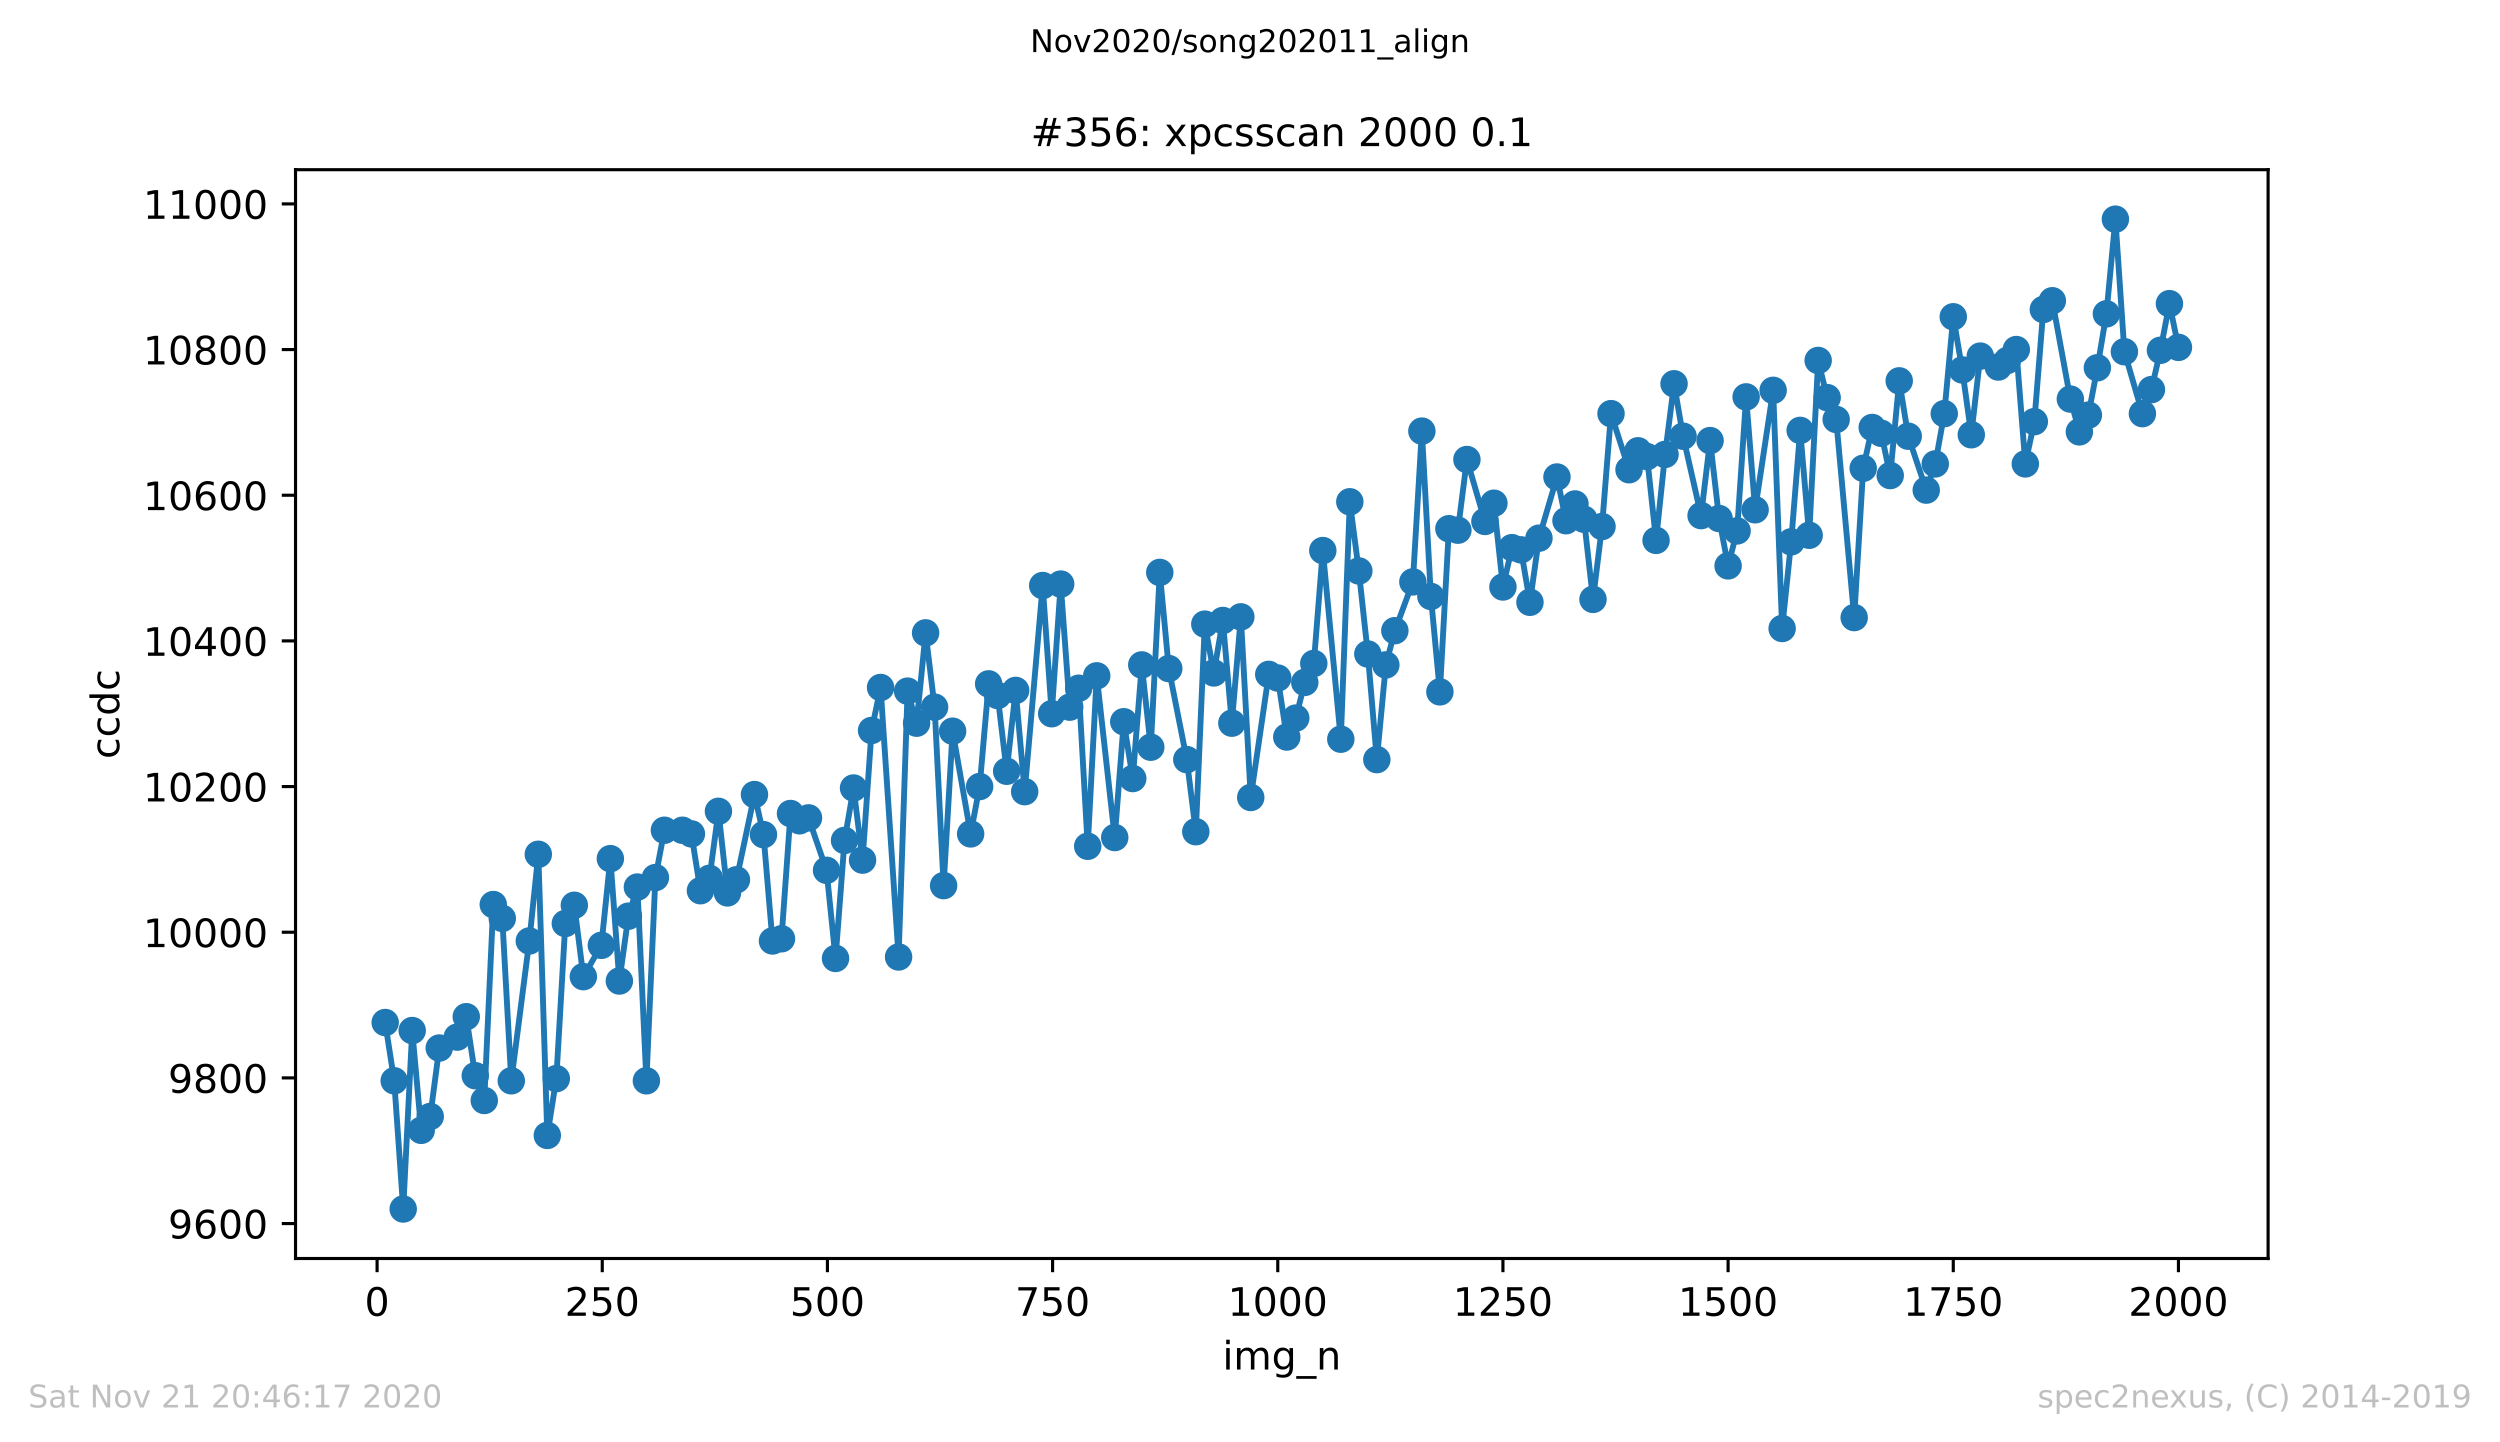 <?xml version="1.0" encoding="utf-8" standalone="no"?>
<!DOCTYPE svg PUBLIC "-//W3C//DTD SVG 1.1//EN"
  "http://www.w3.org/Graphics/SVG/1.1/DTD/svg11.dtd">
<!-- Created with matplotlib (https://matplotlib.org/) -->
<svg height="367.2pt" version="1.1" viewBox="0 0 636.48 367.2" width="636.48pt" xmlns="http://www.w3.org/2000/svg" xmlns:xlink="http://www.w3.org/1999/xlink">
 <defs>
  <style type="text/css">
*{stroke-linecap:butt;stroke-linejoin:round;}
  </style>
 </defs>
 <g id="figure_1">
  <g id="patch_1">
   <path d="M 0 367.2 
L 636.48 367.2 
L 636.48 0 
L 0 0 
z
" style="fill:#ffffff;"/>
  </g>
  <g id="axes_1">
   <g id="patch_2">
    <path d="M 75.24 320.4 
L 577.44 320.4 
L 577.44 43.2 
L 75.24 43.2 
z
" style="fill:#ffffff;"/>
   </g>
   <g id="matplotlib.axis_1">
    <g id="xtick_1">
     <g id="line2d_1">
      <defs>
       <path d="M 0 0 
L 0 3.5 
" id="m626d2956c1" style="stroke:#000000;stroke-width:0.8;"/>
      </defs>
      <g>
       <use style="stroke:#000000;stroke-width:0.8;" x="96.004" xlink:href="#m626d2956c1" y="320.4"/>
      </g>
     </g>
     <g id="text_1">
      <!-- 0 -->
      <defs>
       <path d="M 31.781 66.406 
Q 24.172 66.406 20.328 58.906 
Q 16.5 51.422 16.5 36.375 
Q 16.5 21.391 20.328 13.891 
Q 24.172 6.391 31.781 6.391 
Q 39.453 6.391 43.281 13.891 
Q 47.125 21.391 47.125 36.375 
Q 47.125 51.422 43.281 58.906 
Q 39.453 66.406 31.781 66.406 
z
M 31.781 74.219 
Q 44.047 74.219 50.516 64.516 
Q 56.984 54.828 56.984 36.375 
Q 56.984 17.969 50.516 8.266 
Q 44.047 -1.422 31.781 -1.422 
Q 19.531 -1.422 13.062 8.266 
Q 6.594 17.969 6.594 36.375 
Q 6.594 54.828 13.062 64.516 
Q 19.531 74.219 31.781 74.219 
z
" id="DejaVuSans-48"/>
      </defs>
      <g transform="translate(92.822 334.998)scale(0.1 -0.1)">
       <use xlink:href="#DejaVuSans-48"/>
      </g>
     </g>
    </g>
    <g id="xtick_2">
     <g id="line2d_2">
      <g>
       <use style="stroke:#000000;stroke-width:0.8;" x="153.33" xlink:href="#m626d2956c1" y="320.4"/>
      </g>
     </g>
     <g id="text_2">
      <!-- 250 -->
      <defs>
       <path d="M 19.188 8.297 
L 53.609 8.297 
L 53.609 0 
L 7.328 0 
L 7.328 8.297 
Q 12.938 14.109 22.625 23.891 
Q 32.328 33.688 34.812 36.531 
Q 39.547 41.844 41.422 45.531 
Q 43.312 49.219 43.312 52.781 
Q 43.312 58.594 39.234 62.25 
Q 35.156 65.922 28.609 65.922 
Q 23.969 65.922 18.812 64.312 
Q 13.672 62.703 7.812 59.422 
L 7.812 69.391 
Q 13.766 71.781 18.938 73 
Q 24.125 74.219 28.422 74.219 
Q 39.75 74.219 46.484 68.547 
Q 53.219 62.891 53.219 53.422 
Q 53.219 48.922 51.531 44.891 
Q 49.859 40.875 45.406 35.406 
Q 44.188 33.984 37.641 27.219 
Q 31.109 20.453 19.188 8.297 
z
" id="DejaVuSans-50"/>
       <path d="M 10.797 72.906 
L 49.516 72.906 
L 49.516 64.594 
L 19.828 64.594 
L 19.828 46.734 
Q 21.969 47.469 24.109 47.828 
Q 26.266 48.188 28.422 48.188 
Q 40.625 48.188 47.75 41.5 
Q 54.891 34.812 54.891 23.391 
Q 54.891 11.625 47.562 5.094 
Q 40.234 -1.422 26.906 -1.422 
Q 22.312 -1.422 17.547 -0.641 
Q 12.797 0.141 7.719 1.703 
L 7.719 11.625 
Q 12.109 9.234 16.797 8.062 
Q 21.484 6.891 26.703 6.891 
Q 35.156 6.891 40.078 11.328 
Q 45.016 15.766 45.016 23.391 
Q 45.016 31 40.078 35.438 
Q 35.156 39.891 26.703 39.891 
Q 22.75 39.891 18.812 39.016 
Q 14.891 38.141 10.797 36.281 
z
" id="DejaVuSans-53"/>
      </defs>
      <g transform="translate(143.786 334.998)scale(0.1 -0.1)">
       <use xlink:href="#DejaVuSans-50"/>
       <use x="63.623" xlink:href="#DejaVuSans-53"/>
       <use x="127.246" xlink:href="#DejaVuSans-48"/>
      </g>
     </g>
    </g>
    <g id="xtick_3">
     <g id="line2d_3">
      <g>
       <use style="stroke:#000000;stroke-width:0.8;" x="210.656" xlink:href="#m626d2956c1" y="320.4"/>
      </g>
     </g>
     <g id="text_3">
      <!-- 500 -->
      <g transform="translate(201.112 334.998)scale(0.1 -0.1)">
       <use xlink:href="#DejaVuSans-53"/>
       <use x="63.623" xlink:href="#DejaVuSans-48"/>
       <use x="127.246" xlink:href="#DejaVuSans-48"/>
      </g>
     </g>
    </g>
    <g id="xtick_4">
     <g id="line2d_4">
      <g>
       <use style="stroke:#000000;stroke-width:0.8;" x="267.982" xlink:href="#m626d2956c1" y="320.4"/>
      </g>
     </g>
     <g id="text_4">
      <!-- 750 -->
      <defs>
       <path d="M 8.203 72.906 
L 55.078 72.906 
L 55.078 68.703 
L 28.609 0 
L 18.312 0 
L 43.219 64.594 
L 8.203 64.594 
z
" id="DejaVuSans-55"/>
      </defs>
      <g transform="translate(258.438 334.998)scale(0.1 -0.1)">
       <use xlink:href="#DejaVuSans-55"/>
       <use x="63.623" xlink:href="#DejaVuSans-53"/>
       <use x="127.246" xlink:href="#DejaVuSans-48"/>
      </g>
     </g>
    </g>
    <g id="xtick_5">
     <g id="line2d_5">
      <g>
       <use style="stroke:#000000;stroke-width:0.8;" x="325.308" xlink:href="#m626d2956c1" y="320.4"/>
      </g>
     </g>
     <g id="text_5">
      <!-- 1000 -->
      <defs>
       <path d="M 12.406 8.297 
L 28.516 8.297 
L 28.516 63.922 
L 10.984 60.406 
L 10.984 69.391 
L 28.422 72.906 
L 38.281 72.906 
L 38.281 8.297 
L 54.391 8.297 
L 54.391 0 
L 12.406 0 
z
" id="DejaVuSans-49"/>
      </defs>
      <g transform="translate(312.583 334.998)scale(0.1 -0.1)">
       <use xlink:href="#DejaVuSans-49"/>
       <use x="63.623" xlink:href="#DejaVuSans-48"/>
       <use x="127.246" xlink:href="#DejaVuSans-48"/>
       <use x="190.869" xlink:href="#DejaVuSans-48"/>
      </g>
     </g>
    </g>
    <g id="xtick_6">
     <g id="line2d_6">
      <g>
       <use style="stroke:#000000;stroke-width:0.8;" x="382.634" xlink:href="#m626d2956c1" y="320.4"/>
      </g>
     </g>
     <g id="text_6">
      <!-- 1250 -->
      <g transform="translate(369.909 334.998)scale(0.1 -0.1)">
       <use xlink:href="#DejaVuSans-49"/>
       <use x="63.623" xlink:href="#DejaVuSans-50"/>
       <use x="127.246" xlink:href="#DejaVuSans-53"/>
       <use x="190.869" xlink:href="#DejaVuSans-48"/>
      </g>
     </g>
    </g>
    <g id="xtick_7">
     <g id="line2d_7">
      <g>
       <use style="stroke:#000000;stroke-width:0.8;" x="439.96" xlink:href="#m626d2956c1" y="320.4"/>
      </g>
     </g>
     <g id="text_7">
      <!-- 1500 -->
      <g transform="translate(427.235 334.998)scale(0.1 -0.1)">
       <use xlink:href="#DejaVuSans-49"/>
       <use x="63.623" xlink:href="#DejaVuSans-53"/>
       <use x="127.246" xlink:href="#DejaVuSans-48"/>
       <use x="190.869" xlink:href="#DejaVuSans-48"/>
      </g>
     </g>
    </g>
    <g id="xtick_8">
     <g id="line2d_8">
      <g>
       <use style="stroke:#000000;stroke-width:0.8;" x="497.287" xlink:href="#m626d2956c1" y="320.4"/>
      </g>
     </g>
     <g id="text_8">
      <!-- 1750 -->
      <g transform="translate(484.562 334.998)scale(0.1 -0.1)">
       <use xlink:href="#DejaVuSans-49"/>
       <use x="63.623" xlink:href="#DejaVuSans-55"/>
       <use x="127.246" xlink:href="#DejaVuSans-53"/>
       <use x="190.869" xlink:href="#DejaVuSans-48"/>
      </g>
     </g>
    </g>
    <g id="xtick_9">
     <g id="line2d_9">
      <g>
       <use style="stroke:#000000;stroke-width:0.8;" x="554.613" xlink:href="#m626d2956c1" y="320.4"/>
      </g>
     </g>
     <g id="text_9">
      <!-- 2000 -->
      <g transform="translate(541.888 334.998)scale(0.1 -0.1)">
       <use xlink:href="#DejaVuSans-50"/>
       <use x="63.623" xlink:href="#DejaVuSans-48"/>
       <use x="127.246" xlink:href="#DejaVuSans-48"/>
       <use x="190.869" xlink:href="#DejaVuSans-48"/>
      </g>
     </g>
    </g>
    <g id="text_10">
     <!-- img_n -->
     <defs>
      <path d="M 9.422 54.688 
L 18.406 54.688 
L 18.406 0 
L 9.422 0 
z
M 9.422 75.984 
L 18.406 75.984 
L 18.406 64.594 
L 9.422 64.594 
z
" id="DejaVuSans-105"/>
      <path d="M 52 44.188 
Q 55.375 50.25 60.062 53.125 
Q 64.75 56 71.094 56 
Q 79.641 56 84.281 50.016 
Q 88.922 44.047 88.922 33.016 
L 88.922 0 
L 79.891 0 
L 79.891 32.719 
Q 79.891 40.578 77.094 44.375 
Q 74.312 48.188 68.609 48.188 
Q 61.625 48.188 57.562 43.547 
Q 53.516 38.922 53.516 30.906 
L 53.516 0 
L 44.484 0 
L 44.484 32.719 
Q 44.484 40.625 41.703 44.406 
Q 38.922 48.188 33.109 48.188 
Q 26.219 48.188 22.156 43.531 
Q 18.109 38.875 18.109 30.906 
L 18.109 0 
L 9.078 0 
L 9.078 54.688 
L 18.109 54.688 
L 18.109 46.188 
Q 21.188 51.219 25.484 53.609 
Q 29.781 56 35.688 56 
Q 41.656 56 45.828 52.969 
Q 50 49.953 52 44.188 
z
" id="DejaVuSans-109"/>
      <path d="M 45.406 27.984 
Q 45.406 37.75 41.375 43.109 
Q 37.359 48.484 30.078 48.484 
Q 22.859 48.484 18.828 43.109 
Q 14.797 37.75 14.797 27.984 
Q 14.797 18.266 18.828 12.891 
Q 22.859 7.516 30.078 7.516 
Q 37.359 7.516 41.375 12.891 
Q 45.406 18.266 45.406 27.984 
z
M 54.391 6.781 
Q 54.391 -7.172 48.188 -13.984 
Q 42 -20.797 29.203 -20.797 
Q 24.469 -20.797 20.266 -20.094 
Q 16.062 -19.391 12.109 -17.922 
L 12.109 -9.188 
Q 16.062 -11.328 19.922 -12.344 
Q 23.781 -13.375 27.781 -13.375 
Q 36.625 -13.375 41.016 -8.766 
Q 45.406 -4.156 45.406 5.172 
L 45.406 9.625 
Q 42.625 4.781 38.281 2.391 
Q 33.938 0 27.875 0 
Q 17.828 0 11.672 7.656 
Q 5.516 15.328 5.516 27.984 
Q 5.516 40.672 11.672 48.328 
Q 17.828 56 27.875 56 
Q 33.938 56 38.281 53.609 
Q 42.625 51.219 45.406 46.391 
L 45.406 54.688 
L 54.391 54.688 
z
" id="DejaVuSans-103"/>
      <path d="M 50.984 -16.609 
L 50.984 -23.578 
L -0.984 -23.578 
L -0.984 -16.609 
z
" id="DejaVuSans-95"/>
      <path d="M 54.891 33.016 
L 54.891 0 
L 45.906 0 
L 45.906 32.719 
Q 45.906 40.484 42.875 44.328 
Q 39.844 48.188 33.797 48.188 
Q 26.516 48.188 22.312 43.547 
Q 18.109 38.922 18.109 30.906 
L 18.109 0 
L 9.078 0 
L 9.078 54.688 
L 18.109 54.688 
L 18.109 46.188 
Q 21.344 51.125 25.703 53.562 
Q 30.078 56 35.797 56 
Q 45.219 56 50.047 50.172 
Q 54.891 44.344 54.891 33.016 
z
" id="DejaVuSans-110"/>
     </defs>
     <g transform="translate(311.238 348.677)scale(0.1 -0.1)">
      <use xlink:href="#DejaVuSans-105"/>
      <use x="27.783" xlink:href="#DejaVuSans-109"/>
      <use x="125.195" xlink:href="#DejaVuSans-103"/>
      <use x="188.672" xlink:href="#DejaVuSans-95"/>
      <use x="238.672" xlink:href="#DejaVuSans-110"/>
     </g>
    </g>
   </g>
   <g id="matplotlib.axis_2">
    <g id="ytick_1">
     <g id="line2d_10">
      <defs>
       <path d="M 0 0 
L -3.5 0 
" id="m165b41e88b" style="stroke:#000000;stroke-width:0.8;"/>
      </defs>
      <g>
       <use style="stroke:#000000;stroke-width:0.8;" x="75.24" xlink:href="#m165b41e88b" y="311.509"/>
      </g>
     </g>
     <g id="text_11">
      <!-- 9600 -->
      <defs>
       <path d="M 10.984 1.516 
L 10.984 10.5 
Q 14.703 8.734 18.5 7.812 
Q 22.312 6.891 25.984 6.891 
Q 35.75 6.891 40.891 13.453 
Q 46.047 20.016 46.781 33.406 
Q 43.953 29.203 39.594 26.953 
Q 35.25 24.703 29.984 24.703 
Q 19.047 24.703 12.672 31.312 
Q 6.297 37.938 6.297 49.422 
Q 6.297 60.641 12.938 67.422 
Q 19.578 74.219 30.609 74.219 
Q 43.266 74.219 49.922 64.516 
Q 56.594 54.828 56.594 36.375 
Q 56.594 19.141 48.406 8.859 
Q 40.234 -1.422 26.422 -1.422 
Q 22.703 -1.422 18.891 -0.688 
Q 15.094 0.047 10.984 1.516 
z
M 30.609 32.422 
Q 37.25 32.422 41.125 36.953 
Q 45.016 41.5 45.016 49.422 
Q 45.016 57.281 41.125 61.844 
Q 37.25 66.406 30.609 66.406 
Q 23.969 66.406 20.094 61.844 
Q 16.219 57.281 16.219 49.422 
Q 16.219 41.5 20.094 36.953 
Q 23.969 32.422 30.609 32.422 
z
" id="DejaVuSans-57"/>
       <path d="M 33.016 40.375 
Q 26.375 40.375 22.484 35.828 
Q 18.609 31.297 18.609 23.391 
Q 18.609 15.531 22.484 10.953 
Q 26.375 6.391 33.016 6.391 
Q 39.656 6.391 43.531 10.953 
Q 47.406 15.531 47.406 23.391 
Q 47.406 31.297 43.531 35.828 
Q 39.656 40.375 33.016 40.375 
z
M 52.594 71.297 
L 52.594 62.312 
Q 48.875 64.062 45.094 64.984 
Q 41.312 65.922 37.594 65.922 
Q 27.828 65.922 22.672 59.328 
Q 17.531 52.734 16.797 39.406 
Q 19.672 43.656 24.016 45.922 
Q 28.375 48.188 33.594 48.188 
Q 44.578 48.188 50.953 41.516 
Q 57.328 34.859 57.328 23.391 
Q 57.328 12.156 50.688 5.359 
Q 44.047 -1.422 33.016 -1.422 
Q 20.359 -1.422 13.672 8.266 
Q 6.984 17.969 6.984 36.375 
Q 6.984 53.656 15.188 63.938 
Q 23.391 74.219 37.203 74.219 
Q 40.922 74.219 44.703 73.484 
Q 48.484 72.75 52.594 71.297 
z
" id="DejaVuSans-54"/>
      </defs>
      <g transform="translate(42.79 315.308)scale(0.1 -0.1)">
       <use xlink:href="#DejaVuSans-57"/>
       <use x="63.623" xlink:href="#DejaVuSans-54"/>
       <use x="127.246" xlink:href="#DejaVuSans-48"/>
       <use x="190.869" xlink:href="#DejaVuSans-48"/>
      </g>
     </g>
    </g>
    <g id="ytick_2">
     <g id="line2d_11">
      <g>
       <use style="stroke:#000000;stroke-width:0.8;" x="75.24" xlink:href="#m165b41e88b" y="274.423"/>
      </g>
     </g>
     <g id="text_12">
      <!-- 9800 -->
      <defs>
       <path d="M 31.781 34.625 
Q 24.75 34.625 20.719 30.859 
Q 16.703 27.094 16.703 20.516 
Q 16.703 13.922 20.719 10.156 
Q 24.75 6.391 31.781 6.391 
Q 38.812 6.391 42.859 10.172 
Q 46.922 13.969 46.922 20.516 
Q 46.922 27.094 42.891 30.859 
Q 38.875 34.625 31.781 34.625 
z
M 21.922 38.812 
Q 15.578 40.375 12.031 44.719 
Q 8.5 49.078 8.5 55.328 
Q 8.5 64.062 14.719 69.141 
Q 20.953 74.219 31.781 74.219 
Q 42.672 74.219 48.875 69.141 
Q 55.078 64.062 55.078 55.328 
Q 55.078 49.078 51.531 44.719 
Q 48 40.375 41.703 38.812 
Q 48.828 37.156 52.797 32.312 
Q 56.781 27.484 56.781 20.516 
Q 56.781 9.906 50.312 4.234 
Q 43.844 -1.422 31.781 -1.422 
Q 19.734 -1.422 13.25 4.234 
Q 6.781 9.906 6.781 20.516 
Q 6.781 27.484 10.781 32.312 
Q 14.797 37.156 21.922 38.812 
z
M 18.312 54.391 
Q 18.312 48.734 21.844 45.562 
Q 25.391 42.391 31.781 42.391 
Q 38.141 42.391 41.719 45.562 
Q 45.312 48.734 45.312 54.391 
Q 45.312 60.062 41.719 63.234 
Q 38.141 66.406 31.781 66.406 
Q 25.391 66.406 21.844 63.234 
Q 18.312 60.062 18.312 54.391 
z
" id="DejaVuSans-56"/>
      </defs>
      <g transform="translate(42.79 278.222)scale(0.1 -0.1)">
       <use xlink:href="#DejaVuSans-57"/>
       <use x="63.623" xlink:href="#DejaVuSans-56"/>
       <use x="127.246" xlink:href="#DejaVuSans-48"/>
       <use x="190.869" xlink:href="#DejaVuSans-48"/>
      </g>
     </g>
    </g>
    <g id="ytick_3">
     <g id="line2d_12">
      <g>
       <use style="stroke:#000000;stroke-width:0.8;" x="75.24" xlink:href="#m165b41e88b" y="237.336"/>
      </g>
     </g>
     <g id="text_13">
      <!-- 10000 -->
      <g transform="translate(36.428 241.136)scale(0.1 -0.1)">
       <use xlink:href="#DejaVuSans-49"/>
       <use x="63.623" xlink:href="#DejaVuSans-48"/>
       <use x="127.246" xlink:href="#DejaVuSans-48"/>
       <use x="190.869" xlink:href="#DejaVuSans-48"/>
       <use x="254.492" xlink:href="#DejaVuSans-48"/>
      </g>
     </g>
    </g>
    <g id="ytick_4">
     <g id="line2d_13">
      <g>
       <use style="stroke:#000000;stroke-width:0.8;" x="75.24" xlink:href="#m165b41e88b" y="200.25"/>
      </g>
     </g>
     <g id="text_14">
      <!-- 10200 -->
      <g transform="translate(36.428 204.05)scale(0.1 -0.1)">
       <use xlink:href="#DejaVuSans-49"/>
       <use x="63.623" xlink:href="#DejaVuSans-48"/>
       <use x="127.246" xlink:href="#DejaVuSans-50"/>
       <use x="190.869" xlink:href="#DejaVuSans-48"/>
       <use x="254.492" xlink:href="#DejaVuSans-48"/>
      </g>
     </g>
    </g>
    <g id="ytick_5">
     <g id="line2d_14">
      <g>
       <use style="stroke:#000000;stroke-width:0.8;" x="75.24" xlink:href="#m165b41e88b" y="163.164"/>
      </g>
     </g>
     <g id="text_15">
      <!-- 10400 -->
      <defs>
       <path d="M 37.797 64.312 
L 12.891 25.391 
L 37.797 25.391 
z
M 35.203 72.906 
L 47.609 72.906 
L 47.609 25.391 
L 58.016 25.391 
L 58.016 17.188 
L 47.609 17.188 
L 47.609 0 
L 37.797 0 
L 37.797 17.188 
L 4.891 17.188 
L 4.891 26.703 
z
" id="DejaVuSans-52"/>
      </defs>
      <g transform="translate(36.428 166.963)scale(0.1 -0.1)">
       <use xlink:href="#DejaVuSans-49"/>
       <use x="63.623" xlink:href="#DejaVuSans-48"/>
       <use x="127.246" xlink:href="#DejaVuSans-52"/>
       <use x="190.869" xlink:href="#DejaVuSans-48"/>
       <use x="254.492" xlink:href="#DejaVuSans-48"/>
      </g>
     </g>
    </g>
    <g id="ytick_6">
     <g id="line2d_15">
      <g>
       <use style="stroke:#000000;stroke-width:0.8;" x="75.24" xlink:href="#m165b41e88b" y="126.078"/>
      </g>
     </g>
     <g id="text_16">
      <!-- 10600 -->
      <g transform="translate(36.428 129.877)scale(0.1 -0.1)">
       <use xlink:href="#DejaVuSans-49"/>
       <use x="63.623" xlink:href="#DejaVuSans-48"/>
       <use x="127.246" xlink:href="#DejaVuSans-54"/>
       <use x="190.869" xlink:href="#DejaVuSans-48"/>
       <use x="254.492" xlink:href="#DejaVuSans-48"/>
      </g>
     </g>
    </g>
    <g id="ytick_7">
     <g id="line2d_16">
      <g>
       <use style="stroke:#000000;stroke-width:0.8;" x="75.24" xlink:href="#m165b41e88b" y="88.992"/>
      </g>
     </g>
     <g id="text_17">
      <!-- 10800 -->
      <g transform="translate(36.428 92.791)scale(0.1 -0.1)">
       <use xlink:href="#DejaVuSans-49"/>
       <use x="63.623" xlink:href="#DejaVuSans-48"/>
       <use x="127.246" xlink:href="#DejaVuSans-56"/>
       <use x="190.869" xlink:href="#DejaVuSans-48"/>
       <use x="254.492" xlink:href="#DejaVuSans-48"/>
      </g>
     </g>
    </g>
    <g id="ytick_8">
     <g id="line2d_17">
      <g>
       <use style="stroke:#000000;stroke-width:0.8;" x="75.24" xlink:href="#m165b41e88b" y="51.906"/>
      </g>
     </g>
     <g id="text_18">
      <!-- 11000 -->
      <g transform="translate(36.428 55.705)scale(0.1 -0.1)">
       <use xlink:href="#DejaVuSans-49"/>
       <use x="63.623" xlink:href="#DejaVuSans-49"/>
       <use x="127.246" xlink:href="#DejaVuSans-48"/>
       <use x="190.869" xlink:href="#DejaVuSans-48"/>
       <use x="254.492" xlink:href="#DejaVuSans-48"/>
      </g>
     </g>
    </g>
    <g id="text_19">
     <!-- ccdc -->
     <defs>
      <path d="M 48.781 52.594 
L 48.781 44.188 
Q 44.969 46.297 41.141 47.344 
Q 37.312 48.391 33.406 48.391 
Q 24.656 48.391 19.812 42.844 
Q 14.984 37.312 14.984 27.297 
Q 14.984 17.281 19.812 11.734 
Q 24.656 6.203 33.406 6.203 
Q 37.312 6.203 41.141 7.25 
Q 44.969 8.297 48.781 10.406 
L 48.781 2.094 
Q 45.016 0.344 40.984 -0.531 
Q 36.969 -1.422 32.422 -1.422 
Q 20.062 -1.422 12.781 6.344 
Q 5.516 14.109 5.516 27.297 
Q 5.516 40.672 12.859 48.328 
Q 20.219 56 33.016 56 
Q 37.156 56 41.109 55.141 
Q 45.062 54.297 48.781 52.594 
z
" id="DejaVuSans-99"/>
      <path d="M 45.406 46.391 
L 45.406 75.984 
L 54.391 75.984 
L 54.391 0 
L 45.406 0 
L 45.406 8.203 
Q 42.578 3.328 38.25 0.953 
Q 33.938 -1.422 27.875 -1.422 
Q 17.969 -1.422 11.734 6.484 
Q 5.516 14.406 5.516 27.297 
Q 5.516 40.188 11.734 48.094 
Q 17.969 56 27.875 56 
Q 33.938 56 38.25 53.625 
Q 42.578 51.266 45.406 46.391 
z
M 14.797 27.297 
Q 14.797 17.391 18.875 11.75 
Q 22.953 6.109 30.078 6.109 
Q 37.203 6.109 41.297 11.75 
Q 45.406 17.391 45.406 27.297 
Q 45.406 37.203 41.297 42.844 
Q 37.203 48.484 30.078 48.484 
Q 22.953 48.484 18.875 42.844 
Q 14.797 37.203 14.797 27.297 
z
" id="DejaVuSans-100"/>
     </defs>
     <g transform="translate(30.348 193.222)rotate(-90)scale(0.1 -0.1)">
      <use xlink:href="#DejaVuSans-99"/>
      <use x="54.98" xlink:href="#DejaVuSans-99"/>
      <use x="109.961" xlink:href="#DejaVuSans-100"/>
      <use x="173.438" xlink:href="#DejaVuSans-99"/>
     </g>
    </g>
   </g>
   <g id="line2d_18">
    <path clip-path="url(#pb98fe32a20)" d="M 98.067 260.33 
L 100.36 275.164 
L 102.653 307.8 
L 104.946 262.37 
L 107.239 287.774 
L 109.533 284.25 
L 111.826 266.82 
L 116.412 264.038 
L 118.705 258.846 
L 120.998 273.866 
L 123.291 280.171 
L 125.584 230.29 
L 127.877 233.813 
L 130.17 275.164 
L 134.756 239.562 
L 137.049 217.495 
L 139.342 289.072 
L 141.635 274.608 
L 143.928 235.111 
L 146.221 230.475 
L 148.514 248.648 
L 153.1 240.674 
L 155.393 218.608 
L 157.686 249.76 
L 159.98 233.257 
L 162.273 225.84 
L 164.566 275.164 
L 166.859 223.429 
L 169.152 211.376 
L 173.738 211.376 
L 176.031 212.303 
L 178.324 226.767 
L 180.617 223.615 
L 182.91 206.555 
L 185.203 227.323 
L 187.496 223.985 
L 192.082 202.29 
L 194.375 212.489 
L 196.668 239.562 
L 198.961 239.005 
L 201.254 207.111 
L 203.547 208.966 
L 205.84 208.224 
L 210.427 221.575 
L 212.72 244.012 
L 215.013 213.972 
L 217.306 200.621 
L 219.599 218.979 
L 221.892 185.972 
L 224.185 175.032 
L 228.771 243.641 
L 231.064 175.959 
L 233.357 184.118 
L 235.65 161.125 
L 237.943 180.038 
L 240.236 225.469 
L 242.529 186.158 
L 247.115 212.303 
L 249.408 200.25 
L 251.701 174.105 
L 253.994 177.072 
L 256.287 196.356 
L 258.58 175.774 
L 260.874 201.548 
L 265.46 149.072 
L 267.753 181.707 
L 270.046 148.701 
L 272.339 180.038 
L 274.632 175.217 
L 276.925 215.456 
L 279.218 172.065 
L 283.804 213.23 
L 286.097 183.747 
L 288.39 198.211 
L 290.683 169.283 
L 292.976 190.237 
L 295.269 145.734 
L 297.562 170.211 
L 302.148 193.389 
L 304.441 211.747 
L 306.734 158.899 
L 309.028 171.323 
L 311.321 157.972 
L 313.614 184.118 
L 315.907 157.045 
L 318.429 203.032 
L 323.015 171.694 
L 325.308 172.621 
L 327.601 187.641 
L 329.894 182.82 
L 332.187 173.734 
L 334.48 168.913 
L 336.773 140.171 
L 341.359 188.197 
L 343.652 127.747 
L 345.946 145.363 
L 348.239 166.502 
L 350.532 193.389 
L 352.825 169.283 
L 355.118 160.568 
L 359.704 148.144 
L 361.997 109.76 
L 364.29 151.853 
L 366.583 176.144 
L 368.876 134.608 
L 371.169 134.979 
L 373.462 116.992 
L 378.048 132.754 
L 380.341 128.118 
L 382.634 149.442 
L 384.927 139.429 
L 387.22 139.985 
L 389.513 153.336 
L 391.806 137.019 
L 396.393 121.442 
L 398.686 132.568 
L 400.979 128.303 
L 403.272 132.197 
L 405.565 152.595 
L 407.858 134.052 
L 410.151 105.31 
L 414.737 119.588 
L 417.03 114.767 
L 419.323 116.25 
L 421.616 137.575 
L 423.909 115.694 
L 426.202 97.707 
L 428.495 111.058 
L 433.081 131.27 
L 435.374 112.171 
L 437.667 132.012 
L 439.96 144.065 
L 442.253 135.164 
L 444.547 101.045 
L 446.84 129.787 
L 451.426 99.376 
L 453.719 160.012 
L 456.012 137.946 
L 458.305 109.575 
L 460.598 136.277 
L 462.891 91.774 
L 465.184 101.23 
L 467.477 106.793 
L 472.063 157.23 
L 474.356 119.217 
L 476.649 108.833 
L 478.942 110.317 
L 481.235 121.072 
L 483.528 96.966 
L 485.821 111.058 
L 490.407 124.78 
L 492.7 118.105 
L 494.994 105.31 
L 497.287 80.648 
L 499.58 94.184 
L 501.873 110.687 
L 504.166 90.661 
L 508.752 93.442 
L 511.045 91.774 
L 513.338 88.992 
L 515.631 118.105 
L 517.924 107.35 
L 520.217 78.793 
L 522.51 76.568 
L 527.096 101.601 
L 529.389 109.946 
L 531.682 105.681 
L 533.975 93.628 
L 536.268 79.906 
L 538.561 55.8 
L 540.854 89.548 
L 545.441 105.31 
L 547.734 99.191 
L 550.027 89.177 
L 552.32 77.31 
L 554.613 88.436 
L 554.613 88.436 
" style="fill:none;stroke:#1f77b4;stroke-linecap:square;stroke-width:1.5;"/>
    <defs>
     <path d="M 0 3 
C 0.796 3 1.559 2.684 2.121 2.121 
C 2.684 1.559 3 0.796 3 0 
C 3 -0.796 2.684 -1.559 2.121 -2.121 
C 1.559 -2.684 0.796 -3 0 -3 
C -0.796 -3 -1.559 -2.684 -2.121 -2.121 
C -2.684 -1.559 -3 -0.796 -3 0 
C -3 0.796 -2.684 1.559 -2.121 2.121 
C -1.559 2.684 -0.796 3 0 3 
z
" id="mc614afe893" style="stroke:#1f77b4;"/>
    </defs>
    <g clip-path="url(#pb98fe32a20)">
     <use style="fill:#1f77b4;stroke:#1f77b4;" x="98.067" xlink:href="#mc614afe893" y="260.33"/>
     <use style="fill:#1f77b4;stroke:#1f77b4;" x="100.36" xlink:href="#mc614afe893" y="275.164"/>
     <use style="fill:#1f77b4;stroke:#1f77b4;" x="102.653" xlink:href="#mc614afe893" y="307.8"/>
     <use style="fill:#1f77b4;stroke:#1f77b4;" x="104.946" xlink:href="#mc614afe893" y="262.37"/>
     <use style="fill:#1f77b4;stroke:#1f77b4;" x="107.239" xlink:href="#mc614afe893" y="287.774"/>
     <use style="fill:#1f77b4;stroke:#1f77b4;" x="109.533" xlink:href="#mc614afe893" y="284.25"/>
     <use style="fill:#1f77b4;stroke:#1f77b4;" x="111.826" xlink:href="#mc614afe893" y="266.82"/>
     <use style="fill:#1f77b4;stroke:#1f77b4;" x="116.412" xlink:href="#mc614afe893" y="264.038"/>
     <use style="fill:#1f77b4;stroke:#1f77b4;" x="118.705" xlink:href="#mc614afe893" y="258.846"/>
     <use style="fill:#1f77b4;stroke:#1f77b4;" x="120.998" xlink:href="#mc614afe893" y="273.866"/>
     <use style="fill:#1f77b4;stroke:#1f77b4;" x="123.291" xlink:href="#mc614afe893" y="280.171"/>
     <use style="fill:#1f77b4;stroke:#1f77b4;" x="125.584" xlink:href="#mc614afe893" y="230.29"/>
     <use style="fill:#1f77b4;stroke:#1f77b4;" x="127.877" xlink:href="#mc614afe893" y="233.813"/>
     <use style="fill:#1f77b4;stroke:#1f77b4;" x="130.17" xlink:href="#mc614afe893" y="275.164"/>
     <use style="fill:#1f77b4;stroke:#1f77b4;" x="134.756" xlink:href="#mc614afe893" y="239.562"/>
     <use style="fill:#1f77b4;stroke:#1f77b4;" x="137.049" xlink:href="#mc614afe893" y="217.495"/>
     <use style="fill:#1f77b4;stroke:#1f77b4;" x="139.342" xlink:href="#mc614afe893" y="289.072"/>
     <use style="fill:#1f77b4;stroke:#1f77b4;" x="141.635" xlink:href="#mc614afe893" y="274.608"/>
     <use style="fill:#1f77b4;stroke:#1f77b4;" x="143.928" xlink:href="#mc614afe893" y="235.111"/>
     <use style="fill:#1f77b4;stroke:#1f77b4;" x="146.221" xlink:href="#mc614afe893" y="230.475"/>
     <use style="fill:#1f77b4;stroke:#1f77b4;" x="148.514" xlink:href="#mc614afe893" y="248.648"/>
     <use style="fill:#1f77b4;stroke:#1f77b4;" x="153.1" xlink:href="#mc614afe893" y="240.674"/>
     <use style="fill:#1f77b4;stroke:#1f77b4;" x="155.393" xlink:href="#mc614afe893" y="218.608"/>
     <use style="fill:#1f77b4;stroke:#1f77b4;" x="157.686" xlink:href="#mc614afe893" y="249.76"/>
     <use style="fill:#1f77b4;stroke:#1f77b4;" x="159.98" xlink:href="#mc614afe893" y="233.257"/>
     <use style="fill:#1f77b4;stroke:#1f77b4;" x="162.273" xlink:href="#mc614afe893" y="225.84"/>
     <use style="fill:#1f77b4;stroke:#1f77b4;" x="164.566" xlink:href="#mc614afe893" y="275.164"/>
     <use style="fill:#1f77b4;stroke:#1f77b4;" x="166.859" xlink:href="#mc614afe893" y="223.429"/>
     <use style="fill:#1f77b4;stroke:#1f77b4;" x="169.152" xlink:href="#mc614afe893" y="211.376"/>
     <use style="fill:#1f77b4;stroke:#1f77b4;" x="173.738" xlink:href="#mc614afe893" y="211.376"/>
     <use style="fill:#1f77b4;stroke:#1f77b4;" x="176.031" xlink:href="#mc614afe893" y="212.303"/>
     <use style="fill:#1f77b4;stroke:#1f77b4;" x="178.324" xlink:href="#mc614afe893" y="226.767"/>
     <use style="fill:#1f77b4;stroke:#1f77b4;" x="180.617" xlink:href="#mc614afe893" y="223.615"/>
     <use style="fill:#1f77b4;stroke:#1f77b4;" x="182.91" xlink:href="#mc614afe893" y="206.555"/>
     <use style="fill:#1f77b4;stroke:#1f77b4;" x="185.203" xlink:href="#mc614afe893" y="227.323"/>
     <use style="fill:#1f77b4;stroke:#1f77b4;" x="187.496" xlink:href="#mc614afe893" y="223.985"/>
     <use style="fill:#1f77b4;stroke:#1f77b4;" x="192.082" xlink:href="#mc614afe893" y="202.29"/>
     <use style="fill:#1f77b4;stroke:#1f77b4;" x="194.375" xlink:href="#mc614afe893" y="212.489"/>
     <use style="fill:#1f77b4;stroke:#1f77b4;" x="196.668" xlink:href="#mc614afe893" y="239.562"/>
     <use style="fill:#1f77b4;stroke:#1f77b4;" x="198.961" xlink:href="#mc614afe893" y="239.005"/>
     <use style="fill:#1f77b4;stroke:#1f77b4;" x="201.254" xlink:href="#mc614afe893" y="207.111"/>
     <use style="fill:#1f77b4;stroke:#1f77b4;" x="203.547" xlink:href="#mc614afe893" y="208.966"/>
     <use style="fill:#1f77b4;stroke:#1f77b4;" x="205.84" xlink:href="#mc614afe893" y="208.224"/>
     <use style="fill:#1f77b4;stroke:#1f77b4;" x="210.427" xlink:href="#mc614afe893" y="221.575"/>
     <use style="fill:#1f77b4;stroke:#1f77b4;" x="212.72" xlink:href="#mc614afe893" y="244.012"/>
     <use style="fill:#1f77b4;stroke:#1f77b4;" x="215.013" xlink:href="#mc614afe893" y="213.972"/>
     <use style="fill:#1f77b4;stroke:#1f77b4;" x="217.306" xlink:href="#mc614afe893" y="200.621"/>
     <use style="fill:#1f77b4;stroke:#1f77b4;" x="219.599" xlink:href="#mc614afe893" y="218.979"/>
     <use style="fill:#1f77b4;stroke:#1f77b4;" x="221.892" xlink:href="#mc614afe893" y="185.972"/>
     <use style="fill:#1f77b4;stroke:#1f77b4;" x="224.185" xlink:href="#mc614afe893" y="175.032"/>
     <use style="fill:#1f77b4;stroke:#1f77b4;" x="228.771" xlink:href="#mc614afe893" y="243.641"/>
     <use style="fill:#1f77b4;stroke:#1f77b4;" x="231.064" xlink:href="#mc614afe893" y="175.959"/>
     <use style="fill:#1f77b4;stroke:#1f77b4;" x="233.357" xlink:href="#mc614afe893" y="184.118"/>
     <use style="fill:#1f77b4;stroke:#1f77b4;" x="235.65" xlink:href="#mc614afe893" y="161.125"/>
     <use style="fill:#1f77b4;stroke:#1f77b4;" x="237.943" xlink:href="#mc614afe893" y="180.038"/>
     <use style="fill:#1f77b4;stroke:#1f77b4;" x="240.236" xlink:href="#mc614afe893" y="225.469"/>
     <use style="fill:#1f77b4;stroke:#1f77b4;" x="242.529" xlink:href="#mc614afe893" y="186.158"/>
     <use style="fill:#1f77b4;stroke:#1f77b4;" x="247.115" xlink:href="#mc614afe893" y="212.303"/>
     <use style="fill:#1f77b4;stroke:#1f77b4;" x="249.408" xlink:href="#mc614afe893" y="200.25"/>
     <use style="fill:#1f77b4;stroke:#1f77b4;" x="251.701" xlink:href="#mc614afe893" y="174.105"/>
     <use style="fill:#1f77b4;stroke:#1f77b4;" x="253.994" xlink:href="#mc614afe893" y="177.072"/>
     <use style="fill:#1f77b4;stroke:#1f77b4;" x="256.287" xlink:href="#mc614afe893" y="196.356"/>
     <use style="fill:#1f77b4;stroke:#1f77b4;" x="258.58" xlink:href="#mc614afe893" y="175.774"/>
     <use style="fill:#1f77b4;stroke:#1f77b4;" x="260.874" xlink:href="#mc614afe893" y="201.548"/>
     <use style="fill:#1f77b4;stroke:#1f77b4;" x="265.46" xlink:href="#mc614afe893" y="149.072"/>
     <use style="fill:#1f77b4;stroke:#1f77b4;" x="267.753" xlink:href="#mc614afe893" y="181.707"/>
     <use style="fill:#1f77b4;stroke:#1f77b4;" x="270.046" xlink:href="#mc614afe893" y="148.701"/>
     <use style="fill:#1f77b4;stroke:#1f77b4;" x="272.339" xlink:href="#mc614afe893" y="180.038"/>
     <use style="fill:#1f77b4;stroke:#1f77b4;" x="274.632" xlink:href="#mc614afe893" y="175.217"/>
     <use style="fill:#1f77b4;stroke:#1f77b4;" x="276.925" xlink:href="#mc614afe893" y="215.456"/>
     <use style="fill:#1f77b4;stroke:#1f77b4;" x="279.218" xlink:href="#mc614afe893" y="172.065"/>
     <use style="fill:#1f77b4;stroke:#1f77b4;" x="283.804" xlink:href="#mc614afe893" y="213.23"/>
     <use style="fill:#1f77b4;stroke:#1f77b4;" x="286.097" xlink:href="#mc614afe893" y="183.747"/>
     <use style="fill:#1f77b4;stroke:#1f77b4;" x="288.39" xlink:href="#mc614afe893" y="198.211"/>
     <use style="fill:#1f77b4;stroke:#1f77b4;" x="290.683" xlink:href="#mc614afe893" y="169.283"/>
     <use style="fill:#1f77b4;stroke:#1f77b4;" x="292.976" xlink:href="#mc614afe893" y="190.237"/>
     <use style="fill:#1f77b4;stroke:#1f77b4;" x="295.269" xlink:href="#mc614afe893" y="145.734"/>
     <use style="fill:#1f77b4;stroke:#1f77b4;" x="297.562" xlink:href="#mc614afe893" y="170.211"/>
     <use style="fill:#1f77b4;stroke:#1f77b4;" x="302.148" xlink:href="#mc614afe893" y="193.389"/>
     <use style="fill:#1f77b4;stroke:#1f77b4;" x="304.441" xlink:href="#mc614afe893" y="211.747"/>
     <use style="fill:#1f77b4;stroke:#1f77b4;" x="306.734" xlink:href="#mc614afe893" y="158.899"/>
     <use style="fill:#1f77b4;stroke:#1f77b4;" x="309.028" xlink:href="#mc614afe893" y="171.323"/>
     <use style="fill:#1f77b4;stroke:#1f77b4;" x="311.321" xlink:href="#mc614afe893" y="157.972"/>
     <use style="fill:#1f77b4;stroke:#1f77b4;" x="313.614" xlink:href="#mc614afe893" y="184.118"/>
     <use style="fill:#1f77b4;stroke:#1f77b4;" x="315.907" xlink:href="#mc614afe893" y="157.045"/>
     <use style="fill:#1f77b4;stroke:#1f77b4;" x="318.429" xlink:href="#mc614afe893" y="203.032"/>
     <use style="fill:#1f77b4;stroke:#1f77b4;" x="323.015" xlink:href="#mc614afe893" y="171.694"/>
     <use style="fill:#1f77b4;stroke:#1f77b4;" x="325.308" xlink:href="#mc614afe893" y="172.621"/>
     <use style="fill:#1f77b4;stroke:#1f77b4;" x="327.601" xlink:href="#mc614afe893" y="187.641"/>
     <use style="fill:#1f77b4;stroke:#1f77b4;" x="329.894" xlink:href="#mc614afe893" y="182.82"/>
     <use style="fill:#1f77b4;stroke:#1f77b4;" x="332.187" xlink:href="#mc614afe893" y="173.734"/>
     <use style="fill:#1f77b4;stroke:#1f77b4;" x="334.48" xlink:href="#mc614afe893" y="168.913"/>
     <use style="fill:#1f77b4;stroke:#1f77b4;" x="336.773" xlink:href="#mc614afe893" y="140.171"/>
     <use style="fill:#1f77b4;stroke:#1f77b4;" x="341.359" xlink:href="#mc614afe893" y="188.197"/>
     <use style="fill:#1f77b4;stroke:#1f77b4;" x="343.652" xlink:href="#mc614afe893" y="127.747"/>
     <use style="fill:#1f77b4;stroke:#1f77b4;" x="345.946" xlink:href="#mc614afe893" y="145.363"/>
     <use style="fill:#1f77b4;stroke:#1f77b4;" x="348.239" xlink:href="#mc614afe893" y="166.502"/>
     <use style="fill:#1f77b4;stroke:#1f77b4;" x="350.532" xlink:href="#mc614afe893" y="193.389"/>
     <use style="fill:#1f77b4;stroke:#1f77b4;" x="352.825" xlink:href="#mc614afe893" y="169.283"/>
     <use style="fill:#1f77b4;stroke:#1f77b4;" x="355.118" xlink:href="#mc614afe893" y="160.568"/>
     <use style="fill:#1f77b4;stroke:#1f77b4;" x="359.704" xlink:href="#mc614afe893" y="148.144"/>
     <use style="fill:#1f77b4;stroke:#1f77b4;" x="361.997" xlink:href="#mc614afe893" y="109.76"/>
     <use style="fill:#1f77b4;stroke:#1f77b4;" x="364.29" xlink:href="#mc614afe893" y="151.853"/>
     <use style="fill:#1f77b4;stroke:#1f77b4;" x="366.583" xlink:href="#mc614afe893" y="176.144"/>
     <use style="fill:#1f77b4;stroke:#1f77b4;" x="368.876" xlink:href="#mc614afe893" y="134.608"/>
     <use style="fill:#1f77b4;stroke:#1f77b4;" x="371.169" xlink:href="#mc614afe893" y="134.979"/>
     <use style="fill:#1f77b4;stroke:#1f77b4;" x="373.462" xlink:href="#mc614afe893" y="116.992"/>
     <use style="fill:#1f77b4;stroke:#1f77b4;" x="378.048" xlink:href="#mc614afe893" y="132.754"/>
     <use style="fill:#1f77b4;stroke:#1f77b4;" x="380.341" xlink:href="#mc614afe893" y="128.118"/>
     <use style="fill:#1f77b4;stroke:#1f77b4;" x="382.634" xlink:href="#mc614afe893" y="149.442"/>
     <use style="fill:#1f77b4;stroke:#1f77b4;" x="384.927" xlink:href="#mc614afe893" y="139.429"/>
     <use style="fill:#1f77b4;stroke:#1f77b4;" x="387.22" xlink:href="#mc614afe893" y="139.985"/>
     <use style="fill:#1f77b4;stroke:#1f77b4;" x="389.513" xlink:href="#mc614afe893" y="153.336"/>
     <use style="fill:#1f77b4;stroke:#1f77b4;" x="391.806" xlink:href="#mc614afe893" y="137.019"/>
     <use style="fill:#1f77b4;stroke:#1f77b4;" x="396.393" xlink:href="#mc614afe893" y="121.442"/>
     <use style="fill:#1f77b4;stroke:#1f77b4;" x="398.686" xlink:href="#mc614afe893" y="132.568"/>
     <use style="fill:#1f77b4;stroke:#1f77b4;" x="400.979" xlink:href="#mc614afe893" y="128.303"/>
     <use style="fill:#1f77b4;stroke:#1f77b4;" x="403.272" xlink:href="#mc614afe893" y="132.197"/>
     <use style="fill:#1f77b4;stroke:#1f77b4;" x="405.565" xlink:href="#mc614afe893" y="152.595"/>
     <use style="fill:#1f77b4;stroke:#1f77b4;" x="407.858" xlink:href="#mc614afe893" y="134.052"/>
     <use style="fill:#1f77b4;stroke:#1f77b4;" x="410.151" xlink:href="#mc614afe893" y="105.31"/>
     <use style="fill:#1f77b4;stroke:#1f77b4;" x="414.737" xlink:href="#mc614afe893" y="119.588"/>
     <use style="fill:#1f77b4;stroke:#1f77b4;" x="417.03" xlink:href="#mc614afe893" y="114.767"/>
     <use style="fill:#1f77b4;stroke:#1f77b4;" x="419.323" xlink:href="#mc614afe893" y="116.25"/>
     <use style="fill:#1f77b4;stroke:#1f77b4;" x="421.616" xlink:href="#mc614afe893" y="137.575"/>
     <use style="fill:#1f77b4;stroke:#1f77b4;" x="423.909" xlink:href="#mc614afe893" y="115.694"/>
     <use style="fill:#1f77b4;stroke:#1f77b4;" x="426.202" xlink:href="#mc614afe893" y="97.707"/>
     <use style="fill:#1f77b4;stroke:#1f77b4;" x="428.495" xlink:href="#mc614afe893" y="111.058"/>
     <use style="fill:#1f77b4;stroke:#1f77b4;" x="433.081" xlink:href="#mc614afe893" y="131.27"/>
     <use style="fill:#1f77b4;stroke:#1f77b4;" x="435.374" xlink:href="#mc614afe893" y="112.171"/>
     <use style="fill:#1f77b4;stroke:#1f77b4;" x="437.667" xlink:href="#mc614afe893" y="132.012"/>
     <use style="fill:#1f77b4;stroke:#1f77b4;" x="439.96" xlink:href="#mc614afe893" y="144.065"/>
     <use style="fill:#1f77b4;stroke:#1f77b4;" x="442.253" xlink:href="#mc614afe893" y="135.164"/>
     <use style="fill:#1f77b4;stroke:#1f77b4;" x="444.547" xlink:href="#mc614afe893" y="101.045"/>
     <use style="fill:#1f77b4;stroke:#1f77b4;" x="446.84" xlink:href="#mc614afe893" y="129.787"/>
     <use style="fill:#1f77b4;stroke:#1f77b4;" x="451.426" xlink:href="#mc614afe893" y="99.376"/>
     <use style="fill:#1f77b4;stroke:#1f77b4;" x="453.719" xlink:href="#mc614afe893" y="160.012"/>
     <use style="fill:#1f77b4;stroke:#1f77b4;" x="456.012" xlink:href="#mc614afe893" y="137.946"/>
     <use style="fill:#1f77b4;stroke:#1f77b4;" x="458.305" xlink:href="#mc614afe893" y="109.575"/>
     <use style="fill:#1f77b4;stroke:#1f77b4;" x="460.598" xlink:href="#mc614afe893" y="136.277"/>
     <use style="fill:#1f77b4;stroke:#1f77b4;" x="462.891" xlink:href="#mc614afe893" y="91.774"/>
     <use style="fill:#1f77b4;stroke:#1f77b4;" x="465.184" xlink:href="#mc614afe893" y="101.23"/>
     <use style="fill:#1f77b4;stroke:#1f77b4;" x="467.477" xlink:href="#mc614afe893" y="106.793"/>
     <use style="fill:#1f77b4;stroke:#1f77b4;" x="472.063" xlink:href="#mc614afe893" y="157.23"/>
     <use style="fill:#1f77b4;stroke:#1f77b4;" x="474.356" xlink:href="#mc614afe893" y="119.217"/>
     <use style="fill:#1f77b4;stroke:#1f77b4;" x="476.649" xlink:href="#mc614afe893" y="108.833"/>
     <use style="fill:#1f77b4;stroke:#1f77b4;" x="478.942" xlink:href="#mc614afe893" y="110.317"/>
     <use style="fill:#1f77b4;stroke:#1f77b4;" x="481.235" xlink:href="#mc614afe893" y="121.072"/>
     <use style="fill:#1f77b4;stroke:#1f77b4;" x="483.528" xlink:href="#mc614afe893" y="96.966"/>
     <use style="fill:#1f77b4;stroke:#1f77b4;" x="485.821" xlink:href="#mc614afe893" y="111.058"/>
     <use style="fill:#1f77b4;stroke:#1f77b4;" x="490.407" xlink:href="#mc614afe893" y="124.78"/>
     <use style="fill:#1f77b4;stroke:#1f77b4;" x="492.7" xlink:href="#mc614afe893" y="118.105"/>
     <use style="fill:#1f77b4;stroke:#1f77b4;" x="494.994" xlink:href="#mc614afe893" y="105.31"/>
     <use style="fill:#1f77b4;stroke:#1f77b4;" x="497.287" xlink:href="#mc614afe893" y="80.648"/>
     <use style="fill:#1f77b4;stroke:#1f77b4;" x="499.58" xlink:href="#mc614afe893" y="94.184"/>
     <use style="fill:#1f77b4;stroke:#1f77b4;" x="501.873" xlink:href="#mc614afe893" y="110.687"/>
     <use style="fill:#1f77b4;stroke:#1f77b4;" x="504.166" xlink:href="#mc614afe893" y="90.661"/>
     <use style="fill:#1f77b4;stroke:#1f77b4;" x="508.752" xlink:href="#mc614afe893" y="93.442"/>
     <use style="fill:#1f77b4;stroke:#1f77b4;" x="511.045" xlink:href="#mc614afe893" y="91.774"/>
     <use style="fill:#1f77b4;stroke:#1f77b4;" x="513.338" xlink:href="#mc614afe893" y="88.992"/>
     <use style="fill:#1f77b4;stroke:#1f77b4;" x="515.631" xlink:href="#mc614afe893" y="118.105"/>
     <use style="fill:#1f77b4;stroke:#1f77b4;" x="517.924" xlink:href="#mc614afe893" y="107.35"/>
     <use style="fill:#1f77b4;stroke:#1f77b4;" x="520.217" xlink:href="#mc614afe893" y="78.793"/>
     <use style="fill:#1f77b4;stroke:#1f77b4;" x="522.51" xlink:href="#mc614afe893" y="76.568"/>
     <use style="fill:#1f77b4;stroke:#1f77b4;" x="527.096" xlink:href="#mc614afe893" y="101.601"/>
     <use style="fill:#1f77b4;stroke:#1f77b4;" x="529.389" xlink:href="#mc614afe893" y="109.946"/>
     <use style="fill:#1f77b4;stroke:#1f77b4;" x="531.682" xlink:href="#mc614afe893" y="105.681"/>
     <use style="fill:#1f77b4;stroke:#1f77b4;" x="533.975" xlink:href="#mc614afe893" y="93.628"/>
     <use style="fill:#1f77b4;stroke:#1f77b4;" x="536.268" xlink:href="#mc614afe893" y="79.906"/>
     <use style="fill:#1f77b4;stroke:#1f77b4;" x="538.561" xlink:href="#mc614afe893" y="55.8"/>
     <use style="fill:#1f77b4;stroke:#1f77b4;" x="540.854" xlink:href="#mc614afe893" y="89.548"/>
     <use style="fill:#1f77b4;stroke:#1f77b4;" x="545.441" xlink:href="#mc614afe893" y="105.31"/>
     <use style="fill:#1f77b4;stroke:#1f77b4;" x="547.734" xlink:href="#mc614afe893" y="99.191"/>
     <use style="fill:#1f77b4;stroke:#1f77b4;" x="550.027" xlink:href="#mc614afe893" y="89.177"/>
     <use style="fill:#1f77b4;stroke:#1f77b4;" x="552.32" xlink:href="#mc614afe893" y="77.31"/>
     <use style="fill:#1f77b4;stroke:#1f77b4;" x="554.613" xlink:href="#mc614afe893" y="88.436"/>
    </g>
   </g>
   <g id="patch_3">
    <path d="M 75.24 320.4 
L 75.24 43.2 
" style="fill:none;stroke:#000000;stroke-linecap:square;stroke-linejoin:miter;stroke-width:0.8;"/>
   </g>
   <g id="patch_4">
    <path d="M 577.44 320.4 
L 577.44 43.2 
" style="fill:none;stroke:#000000;stroke-linecap:square;stroke-linejoin:miter;stroke-width:0.8;"/>
   </g>
   <g id="patch_5">
    <path d="M 75.24 320.4 
L 577.44 320.4 
" style="fill:none;stroke:#000000;stroke-linecap:square;stroke-linejoin:miter;stroke-width:0.8;"/>
   </g>
   <g id="patch_6">
    <path d="M 75.24 43.2 
L 577.44 43.2 
" style="fill:none;stroke:#000000;stroke-linecap:square;stroke-linejoin:miter;stroke-width:0.8;"/>
   </g>
   <g id="text_20">
    <!-- #356: xpcsscan 2000 0.1 -->
    <defs>
     <path d="M 51.125 44 
L 36.922 44 
L 32.812 27.688 
L 47.125 27.688 
z
M 43.797 71.781 
L 38.719 51.516 
L 52.984 51.516 
L 58.109 71.781 
L 65.922 71.781 
L 60.891 51.516 
L 76.125 51.516 
L 76.125 44 
L 58.984 44 
L 54.984 27.688 
L 70.516 27.688 
L 70.516 20.219 
L 53.078 20.219 
L 48 0 
L 40.188 0 
L 45.219 20.219 
L 30.906 20.219 
L 25.875 0 
L 18.016 0 
L 23.094 20.219 
L 7.719 20.219 
L 7.719 27.688 
L 24.906 27.688 
L 29 44 
L 13.281 44 
L 13.281 51.516 
L 30.906 51.516 
L 35.891 71.781 
z
" id="DejaVuSans-35"/>
     <path d="M 40.578 39.312 
Q 47.656 37.797 51.625 33 
Q 55.609 28.219 55.609 21.188 
Q 55.609 10.406 48.188 4.484 
Q 40.766 -1.422 27.094 -1.422 
Q 22.516 -1.422 17.656 -0.516 
Q 12.797 0.391 7.625 2.203 
L 7.625 11.719 
Q 11.719 9.328 16.594 8.109 
Q 21.484 6.891 26.812 6.891 
Q 36.078 6.891 40.938 10.547 
Q 45.797 14.203 45.797 21.188 
Q 45.797 27.641 41.281 31.266 
Q 36.766 34.906 28.719 34.906 
L 20.219 34.906 
L 20.219 43.016 
L 29.109 43.016 
Q 36.375 43.016 40.234 45.922 
Q 44.094 48.828 44.094 54.297 
Q 44.094 59.906 40.109 62.906 
Q 36.141 65.922 28.719 65.922 
Q 24.656 65.922 20.016 65.031 
Q 15.375 64.156 9.812 62.312 
L 9.812 71.094 
Q 15.438 72.656 20.344 73.438 
Q 25.25 74.219 29.594 74.219 
Q 40.828 74.219 47.359 69.109 
Q 53.906 64.016 53.906 55.328 
Q 53.906 49.266 50.438 45.094 
Q 46.969 40.922 40.578 39.312 
z
" id="DejaVuSans-51"/>
     <path d="M 11.719 12.406 
L 22.016 12.406 
L 22.016 0 
L 11.719 0 
z
M 11.719 51.703 
L 22.016 51.703 
L 22.016 39.312 
L 11.719 39.312 
z
" id="DejaVuSans-58"/>
     <path id="DejaVuSans-32"/>
     <path d="M 54.891 54.688 
L 35.109 28.078 
L 55.906 0 
L 45.312 0 
L 29.391 21.484 
L 13.484 0 
L 2.875 0 
L 24.125 28.609 
L 4.688 54.688 
L 15.281 54.688 
L 29.781 35.203 
L 44.281 54.688 
z
" id="DejaVuSans-120"/>
     <path d="M 18.109 8.203 
L 18.109 -20.797 
L 9.078 -20.797 
L 9.078 54.688 
L 18.109 54.688 
L 18.109 46.391 
Q 20.953 51.266 25.266 53.625 
Q 29.594 56 35.594 56 
Q 45.562 56 51.781 48.094 
Q 58.016 40.188 58.016 27.297 
Q 58.016 14.406 51.781 6.484 
Q 45.562 -1.422 35.594 -1.422 
Q 29.594 -1.422 25.266 0.953 
Q 20.953 3.328 18.109 8.203 
z
M 48.688 27.297 
Q 48.688 37.203 44.609 42.844 
Q 40.531 48.484 33.406 48.484 
Q 26.266 48.484 22.188 42.844 
Q 18.109 37.203 18.109 27.297 
Q 18.109 17.391 22.188 11.75 
Q 26.266 6.109 33.406 6.109 
Q 40.531 6.109 44.609 11.75 
Q 48.688 17.391 48.688 27.297 
z
" id="DejaVuSans-112"/>
     <path d="M 44.281 53.078 
L 44.281 44.578 
Q 40.484 46.531 36.375 47.5 
Q 32.281 48.484 27.875 48.484 
Q 21.188 48.484 17.844 46.438 
Q 14.5 44.391 14.5 40.281 
Q 14.5 37.156 16.891 35.375 
Q 19.281 33.594 26.516 31.984 
L 29.594 31.297 
Q 39.156 29.25 43.188 25.516 
Q 47.219 21.781 47.219 15.094 
Q 47.219 7.469 41.188 3.016 
Q 35.156 -1.422 24.609 -1.422 
Q 20.219 -1.422 15.453 -0.562 
Q 10.688 0.297 5.422 2 
L 5.422 11.281 
Q 10.406 8.688 15.234 7.391 
Q 20.062 6.109 24.812 6.109 
Q 31.156 6.109 34.562 8.281 
Q 37.984 10.453 37.984 14.406 
Q 37.984 18.062 35.516 20.016 
Q 33.062 21.969 24.703 23.781 
L 21.578 24.516 
Q 13.234 26.266 9.516 29.906 
Q 5.812 33.547 5.812 39.891 
Q 5.812 47.609 11.281 51.797 
Q 16.75 56 26.812 56 
Q 31.781 56 36.172 55.266 
Q 40.578 54.547 44.281 53.078 
z
" id="DejaVuSans-115"/>
     <path d="M 34.281 27.484 
Q 23.391 27.484 19.188 25 
Q 14.984 22.516 14.984 16.5 
Q 14.984 11.719 18.141 8.906 
Q 21.297 6.109 26.703 6.109 
Q 34.188 6.109 38.703 11.406 
Q 43.219 16.703 43.219 25.484 
L 43.219 27.484 
z
M 52.203 31.203 
L 52.203 0 
L 43.219 0 
L 43.219 8.297 
Q 40.141 3.328 35.547 0.953 
Q 30.953 -1.422 24.312 -1.422 
Q 15.922 -1.422 10.953 3.297 
Q 6 8.016 6 15.922 
Q 6 25.141 12.172 29.828 
Q 18.359 34.516 30.609 34.516 
L 43.219 34.516 
L 43.219 35.406 
Q 43.219 41.609 39.141 45 
Q 35.062 48.391 27.688 48.391 
Q 23 48.391 18.547 47.266 
Q 14.109 46.141 10.016 43.891 
L 10.016 52.203 
Q 14.938 54.109 19.578 55.047 
Q 24.219 56 28.609 56 
Q 40.484 56 46.344 49.844 
Q 52.203 43.703 52.203 31.203 
z
" id="DejaVuSans-97"/>
     <path d="M 10.688 12.406 
L 21 12.406 
L 21 0 
L 10.688 0 
z
" id="DejaVuSans-46"/>
    </defs>
    <g transform="translate(262.404 37.2)scale(0.1 -0.1)">
     <use xlink:href="#DejaVuSans-35"/>
     <use x="83.789" xlink:href="#DejaVuSans-51"/>
     <use x="147.412" xlink:href="#DejaVuSans-53"/>
     <use x="211.035" xlink:href="#DejaVuSans-54"/>
     <use x="274.658" xlink:href="#DejaVuSans-58"/>
     <use x="308.35" xlink:href="#DejaVuSans-32"/>
     <use x="340.137" xlink:href="#DejaVuSans-120"/>
     <use x="399.316" xlink:href="#DejaVuSans-112"/>
     <use x="462.793" xlink:href="#DejaVuSans-99"/>
     <use x="517.773" xlink:href="#DejaVuSans-115"/>
     <use x="569.873" xlink:href="#DejaVuSans-115"/>
     <use x="621.973" xlink:href="#DejaVuSans-99"/>
     <use x="676.953" xlink:href="#DejaVuSans-97"/>
     <use x="738.232" xlink:href="#DejaVuSans-110"/>
     <use x="801.611" xlink:href="#DejaVuSans-32"/>
     <use x="833.398" xlink:href="#DejaVuSans-50"/>
     <use x="897.021" xlink:href="#DejaVuSans-48"/>
     <use x="960.645" xlink:href="#DejaVuSans-48"/>
     <use x="1024.268" xlink:href="#DejaVuSans-48"/>
     <use x="1087.891" xlink:href="#DejaVuSans-32"/>
     <use x="1119.678" xlink:href="#DejaVuSans-48"/>
     <use x="1183.301" xlink:href="#DejaVuSans-46"/>
     <use x="1215.088" xlink:href="#DejaVuSans-49"/>
    </g>
   </g>
  </g>
  <g id="text_21">
   <!-- Nov2020/song202011_align -->
   <defs>
    <path d="M 9.812 72.906 
L 23.094 72.906 
L 55.422 11.922 
L 55.422 72.906 
L 64.984 72.906 
L 64.984 0 
L 51.703 0 
L 19.391 60.984 
L 19.391 0 
L 9.812 0 
z
" id="DejaVuSans-78"/>
    <path d="M 30.609 48.391 
Q 23.391 48.391 19.188 42.75 
Q 14.984 37.109 14.984 27.297 
Q 14.984 17.484 19.156 11.844 
Q 23.344 6.203 30.609 6.203 
Q 37.797 6.203 41.984 11.859 
Q 46.188 17.531 46.188 27.297 
Q 46.188 37.016 41.984 42.703 
Q 37.797 48.391 30.609 48.391 
z
M 30.609 56 
Q 42.328 56 49.016 48.375 
Q 55.719 40.766 55.719 27.297 
Q 55.719 13.875 49.016 6.219 
Q 42.328 -1.422 30.609 -1.422 
Q 18.844 -1.422 12.172 6.219 
Q 5.516 13.875 5.516 27.297 
Q 5.516 40.766 12.172 48.375 
Q 18.844 56 30.609 56 
z
" id="DejaVuSans-111"/>
    <path d="M 2.984 54.688 
L 12.5 54.688 
L 29.594 8.797 
L 46.688 54.688 
L 56.203 54.688 
L 35.688 0 
L 23.484 0 
z
" id="DejaVuSans-118"/>
    <path d="M 25.391 72.906 
L 33.688 72.906 
L 8.297 -9.281 
L 0 -9.281 
z
" id="DejaVuSans-47"/>
    <path d="M 9.422 75.984 
L 18.406 75.984 
L 18.406 0 
L 9.422 0 
z
" id="DejaVuSans-108"/>
   </defs>
   <g transform="translate(262.281 13.279)scale(0.08 -0.08)">
    <use xlink:href="#DejaVuSans-78"/>
    <use x="74.805" xlink:href="#DejaVuSans-111"/>
    <use x="135.986" xlink:href="#DejaVuSans-118"/>
    <use x="195.166" xlink:href="#DejaVuSans-50"/>
    <use x="258.789" xlink:href="#DejaVuSans-48"/>
    <use x="322.412" xlink:href="#DejaVuSans-50"/>
    <use x="386.035" xlink:href="#DejaVuSans-48"/>
    <use x="449.658" xlink:href="#DejaVuSans-47"/>
    <use x="483.35" xlink:href="#DejaVuSans-115"/>
    <use x="535.449" xlink:href="#DejaVuSans-111"/>
    <use x="596.631" xlink:href="#DejaVuSans-110"/>
    <use x="660.01" xlink:href="#DejaVuSans-103"/>
    <use x="723.486" xlink:href="#DejaVuSans-50"/>
    <use x="787.109" xlink:href="#DejaVuSans-48"/>
    <use x="850.732" xlink:href="#DejaVuSans-50"/>
    <use x="914.355" xlink:href="#DejaVuSans-48"/>
    <use x="977.979" xlink:href="#DejaVuSans-49"/>
    <use x="1041.602" xlink:href="#DejaVuSans-49"/>
    <use x="1105.225" xlink:href="#DejaVuSans-95"/>
    <use x="1155.225" xlink:href="#DejaVuSans-97"/>
    <use x="1216.504" xlink:href="#DejaVuSans-108"/>
    <use x="1244.287" xlink:href="#DejaVuSans-105"/>
    <use x="1272.07" xlink:href="#DejaVuSans-103"/>
    <use x="1335.547" xlink:href="#DejaVuSans-110"/>
   </g>
  </g>
  <g id="text_22">
   <!-- Sat Nov 21 20:46:17 2020 -->
   <defs>
    <path d="M 53.516 70.516 
L 53.516 60.891 
Q 47.906 63.578 42.922 64.891 
Q 37.938 66.219 33.297 66.219 
Q 25.25 66.219 20.875 63.094 
Q 16.5 59.969 16.5 54.203 
Q 16.5 49.359 19.406 46.891 
Q 22.312 44.438 30.422 42.922 
L 36.375 41.703 
Q 47.406 39.594 52.656 34.297 
Q 57.906 29 57.906 20.125 
Q 57.906 9.516 50.797 4.047 
Q 43.703 -1.422 29.984 -1.422 
Q 24.812 -1.422 18.969 -0.25 
Q 13.141 0.922 6.891 3.219 
L 6.891 13.375 
Q 12.891 10.016 18.656 8.297 
Q 24.422 6.594 29.984 6.594 
Q 38.422 6.594 43.016 9.906 
Q 47.609 13.234 47.609 19.391 
Q 47.609 24.75 44.312 27.781 
Q 41.016 30.812 33.5 32.328 
L 27.484 33.5 
Q 16.453 35.688 11.516 40.375 
Q 6.594 45.062 6.594 53.422 
Q 6.594 63.094 13.406 68.656 
Q 20.219 74.219 32.172 74.219 
Q 37.312 74.219 42.625 73.281 
Q 47.953 72.359 53.516 70.516 
z
" id="DejaVuSans-83"/>
    <path d="M 18.312 70.219 
L 18.312 54.688 
L 36.812 54.688 
L 36.812 47.703 
L 18.312 47.703 
L 18.312 18.016 
Q 18.312 11.328 20.141 9.422 
Q 21.969 7.516 27.594 7.516 
L 36.812 7.516 
L 36.812 0 
L 27.594 0 
Q 17.188 0 13.234 3.875 
Q 9.281 7.766 9.281 18.016 
L 9.281 47.703 
L 2.688 47.703 
L 2.688 54.688 
L 9.281 54.688 
L 9.281 70.219 
z
" id="DejaVuSans-116"/>
   </defs>
   <g style="fill:#808080;opacity:0.5;" transform="translate(7.2 358.336)scale(0.08 -0.08)">
    <use xlink:href="#DejaVuSans-83"/>
    <use x="63.477" xlink:href="#DejaVuSans-97"/>
    <use x="124.756" xlink:href="#DejaVuSans-116"/>
    <use x="163.965" xlink:href="#DejaVuSans-32"/>
    <use x="195.752" xlink:href="#DejaVuSans-78"/>
    <use x="270.557" xlink:href="#DejaVuSans-111"/>
    <use x="331.738" xlink:href="#DejaVuSans-118"/>
    <use x="390.918" xlink:href="#DejaVuSans-32"/>
    <use x="422.705" xlink:href="#DejaVuSans-50"/>
    <use x="486.328" xlink:href="#DejaVuSans-49"/>
    <use x="549.951" xlink:href="#DejaVuSans-32"/>
    <use x="581.738" xlink:href="#DejaVuSans-50"/>
    <use x="645.361" xlink:href="#DejaVuSans-48"/>
    <use x="708.984" xlink:href="#DejaVuSans-58"/>
    <use x="742.676" xlink:href="#DejaVuSans-52"/>
    <use x="806.299" xlink:href="#DejaVuSans-54"/>
    <use x="869.922" xlink:href="#DejaVuSans-58"/>
    <use x="903.613" xlink:href="#DejaVuSans-49"/>
    <use x="967.236" xlink:href="#DejaVuSans-55"/>
    <use x="1030.859" xlink:href="#DejaVuSans-32"/>
    <use x="1062.646" xlink:href="#DejaVuSans-50"/>
    <use x="1126.27" xlink:href="#DejaVuSans-48"/>
    <use x="1189.893" xlink:href="#DejaVuSans-50"/>
    <use x="1253.516" xlink:href="#DejaVuSans-48"/>
   </g>
  </g>
  <g id="text_23">
   <!-- spec2nexus, (C) 2014-2019 -->
   <defs>
    <path d="M 56.203 29.594 
L 56.203 25.203 
L 14.891 25.203 
Q 15.484 15.922 20.484 11.062 
Q 25.484 6.203 34.422 6.203 
Q 39.594 6.203 44.453 7.469 
Q 49.312 8.734 54.109 11.281 
L 54.109 2.781 
Q 49.266 0.734 44.188 -0.344 
Q 39.109 -1.422 33.891 -1.422 
Q 20.797 -1.422 13.156 6.188 
Q 5.516 13.812 5.516 26.812 
Q 5.516 40.234 12.766 48.109 
Q 20.016 56 32.328 56 
Q 43.359 56 49.781 48.891 
Q 56.203 41.797 56.203 29.594 
z
M 47.219 32.234 
Q 47.125 39.594 43.094 43.984 
Q 39.062 48.391 32.422 48.391 
Q 24.906 48.391 20.391 44.141 
Q 15.875 39.891 15.188 32.172 
z
" id="DejaVuSans-101"/>
    <path d="M 8.5 21.578 
L 8.5 54.688 
L 17.484 54.688 
L 17.484 21.922 
Q 17.484 14.156 20.5 10.266 
Q 23.531 6.391 29.594 6.391 
Q 36.859 6.391 41.078 11.031 
Q 45.312 15.672 45.312 23.688 
L 45.312 54.688 
L 54.297 54.688 
L 54.297 0 
L 45.312 0 
L 45.312 8.406 
Q 42.047 3.422 37.719 1 
Q 33.406 -1.422 27.688 -1.422 
Q 18.266 -1.422 13.375 4.438 
Q 8.5 10.297 8.5 21.578 
z
M 31.109 56 
z
" id="DejaVuSans-117"/>
    <path d="M 11.719 12.406 
L 22.016 12.406 
L 22.016 4 
L 14.016 -11.625 
L 7.719 -11.625 
L 11.719 4 
z
" id="DejaVuSans-44"/>
    <path d="M 31 75.875 
Q 24.469 64.656 21.281 53.656 
Q 18.109 42.672 18.109 31.391 
Q 18.109 20.125 21.312 9.062 
Q 24.516 -2 31 -13.188 
L 23.188 -13.188 
Q 15.875 -1.703 12.234 9.375 
Q 8.594 20.453 8.594 31.391 
Q 8.594 42.281 12.203 53.312 
Q 15.828 64.359 23.188 75.875 
z
" id="DejaVuSans-40"/>
    <path d="M 64.406 67.281 
L 64.406 56.891 
Q 59.422 61.531 53.781 63.812 
Q 48.141 66.109 41.797 66.109 
Q 29.297 66.109 22.656 58.469 
Q 16.016 50.828 16.016 36.375 
Q 16.016 21.969 22.656 14.328 
Q 29.297 6.688 41.797 6.688 
Q 48.141 6.688 53.781 8.984 
Q 59.422 11.281 64.406 15.922 
L 64.406 5.609 
Q 59.234 2.094 53.438 0.328 
Q 47.656 -1.422 41.219 -1.422 
Q 24.656 -1.422 15.125 8.703 
Q 5.609 18.844 5.609 36.375 
Q 5.609 53.953 15.125 64.078 
Q 24.656 74.219 41.219 74.219 
Q 47.75 74.219 53.531 72.484 
Q 59.328 70.75 64.406 67.281 
z
" id="DejaVuSans-67"/>
    <path d="M 8.016 75.875 
L 15.828 75.875 
Q 23.141 64.359 26.781 53.312 
Q 30.422 42.281 30.422 31.391 
Q 30.422 20.453 26.781 9.375 
Q 23.141 -1.703 15.828 -13.188 
L 8.016 -13.188 
Q 14.5 -2 17.703 9.062 
Q 20.906 20.125 20.906 31.391 
Q 20.906 42.672 17.703 53.656 
Q 14.5 64.656 8.016 75.875 
z
" id="DejaVuSans-41"/>
    <path d="M 4.891 31.391 
L 31.203 31.391 
L 31.203 23.391 
L 4.891 23.391 
z
" id="DejaVuSans-45"/>
   </defs>
   <g style="fill:#808080;opacity:0.5;" transform="translate(518.735 358.336)scale(0.08 -0.08)">
    <use xlink:href="#DejaVuSans-115"/>
    <use x="52.1" xlink:href="#DejaVuSans-112"/>
    <use x="115.576" xlink:href="#DejaVuSans-101"/>
    <use x="177.1" xlink:href="#DejaVuSans-99"/>
    <use x="232.08" xlink:href="#DejaVuSans-50"/>
    <use x="295.703" xlink:href="#DejaVuSans-110"/>
    <use x="359.082" xlink:href="#DejaVuSans-101"/>
    <use x="418.855" xlink:href="#DejaVuSans-120"/>
    <use x="478.035" xlink:href="#DejaVuSans-117"/>
    <use x="541.414" xlink:href="#DejaVuSans-115"/>
    <use x="593.514" xlink:href="#DejaVuSans-44"/>
    <use x="625.301" xlink:href="#DejaVuSans-32"/>
    <use x="657.088" xlink:href="#DejaVuSans-40"/>
    <use x="696.102" xlink:href="#DejaVuSans-67"/>
    <use x="765.926" xlink:href="#DejaVuSans-41"/>
    <use x="804.939" xlink:href="#DejaVuSans-32"/>
    <use x="836.727" xlink:href="#DejaVuSans-50"/>
    <use x="900.35" xlink:href="#DejaVuSans-48"/>
    <use x="963.973" xlink:href="#DejaVuSans-49"/>
    <use x="1027.596" xlink:href="#DejaVuSans-52"/>
    <use x="1091.219" xlink:href="#DejaVuSans-45"/>
    <use x="1127.303" xlink:href="#DejaVuSans-50"/>
    <use x="1190.926" xlink:href="#DejaVuSans-48"/>
    <use x="1254.549" xlink:href="#DejaVuSans-49"/>
    <use x="1318.172" xlink:href="#DejaVuSans-57"/>
   </g>
  </g>
 </g>
 <defs>
  <clipPath id="pb98fe32a20">
   <rect height="277.2" width="502.2" x="75.24" y="43.2"/>
  </clipPath>
 </defs>
</svg>
